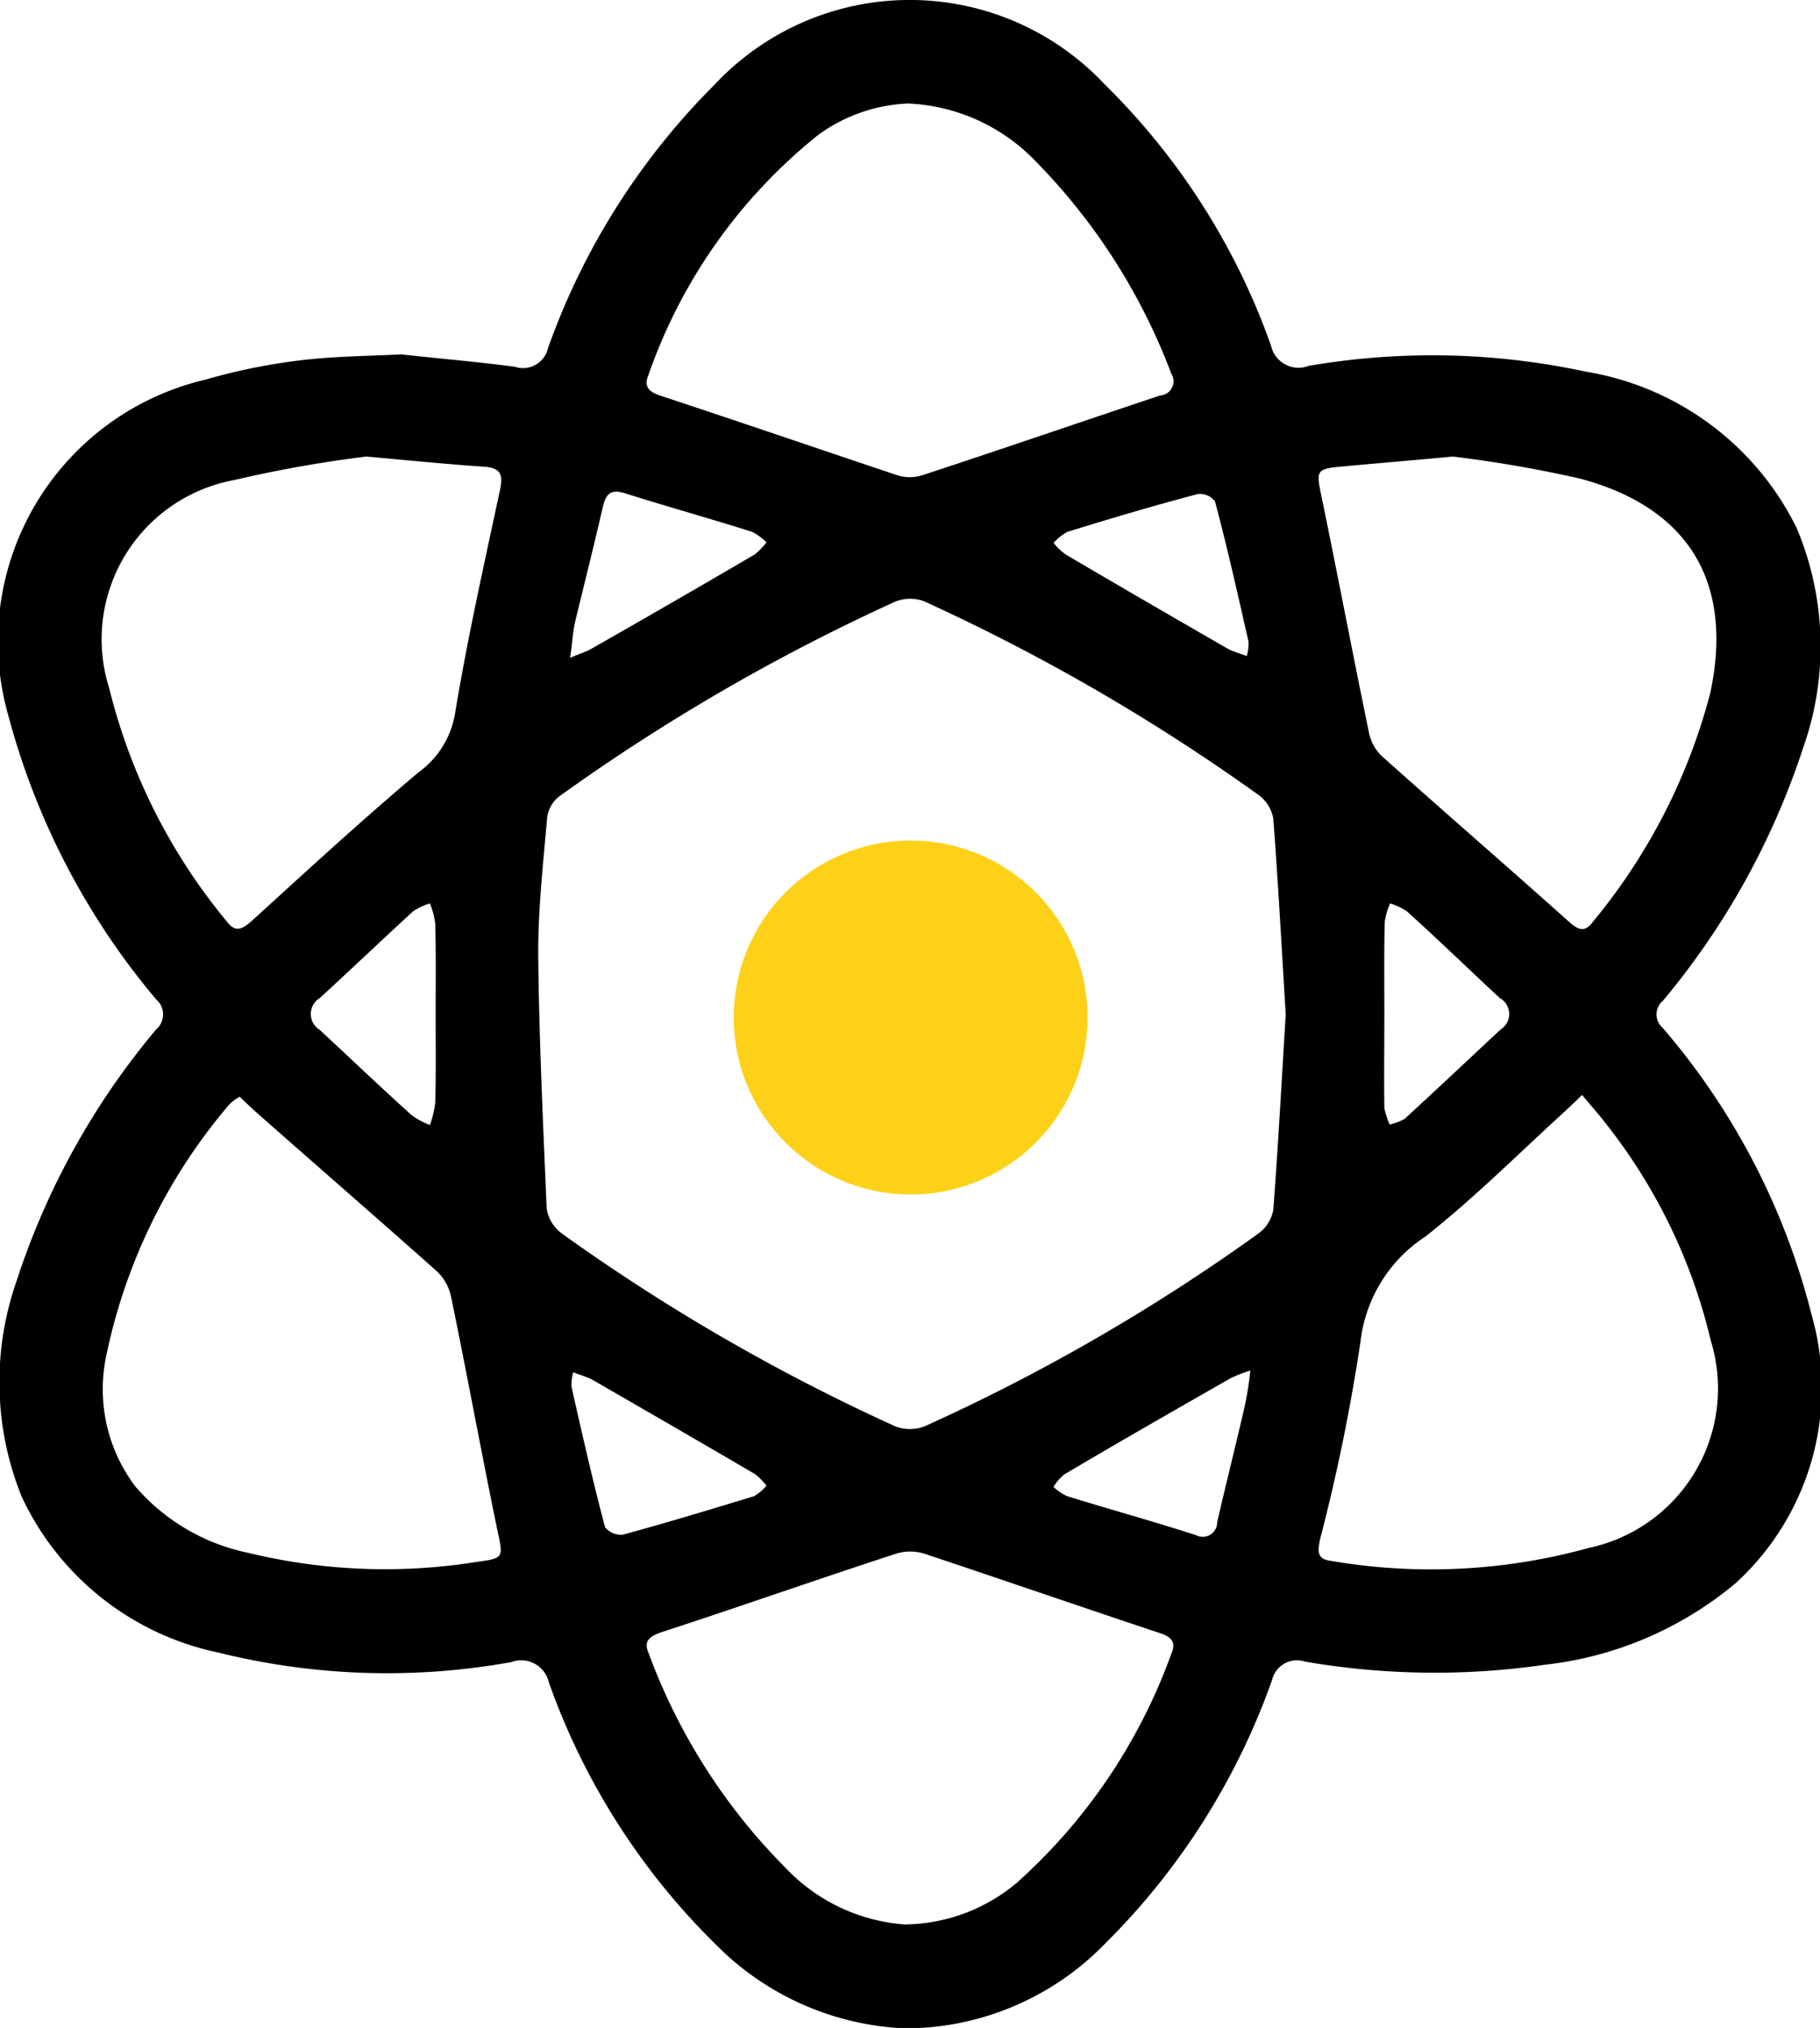 <svg xmlns="http://www.w3.org/2000/svg" width="41.15" height="45.84" viewBox="0 0 41.15 45.84">
  <path fill-rule="evenodd" d="M1053.48,2398.01c0.9,0.1,1.74.17,2.57,0.28a0.579,0.579,0,0,0,.75-0.42,15.963,15.963,0,0,1,3.77-5.96,6.044,6.044,0,0,1,8.82,0,15.552,15.552,0,0,1,3.76,5.91,0.636,0.636,0,0,0,.85.45,16.484,16.484,0,0,1,6.26.13,6.485,6.485,0,0,1,4.77,3.53,6.875,6.875,0,0,1,.15,4.97,17.282,17.282,0,0,1-3.17,5.72,0.4,0.4,0,0,0-.01.61,15.9,15.9,0,0,1,3.37,6.49,5.983,5.983,0,0,1-1.71,6.06,8.115,8.115,0,0,1-4.32,1.85,17.286,17.286,0,0,1-5.42-.07,0.579,0.579,0,0,0-.75.42,15.847,15.847,0,0,1-3.77,5.95,6.31,6.31,0,0,1-4.52,1.92,6.4,6.4,0,0,1-4.3-1.91,15.629,15.629,0,0,1-3.76-5.91,0.642,0.642,0,0,0-.85-0.46,15.8,15.8,0,0,1-6.6-.21,6.338,6.338,0,0,1-4.47-3.53,6.921,6.921,0,0,1-.11-4.89,17,17,0,0,1,3.15-5.67,0.446,0.446,0,0,0,0-.68,16.556,16.556,0,0,1-3.34-6.41,6.079,6.079,0,0,1,4.46-7.6,13.482,13.482,0,0,1,2.1-.43C1051.95,2398.05,1052.75,2398.05,1053.48,2398.01Zm20,14.92c-0.09-1.48-.17-2.95-0.28-4.42a0.848,0.848,0,0,0-.32-0.53,45.028,45.028,0,0,0-7.58-4.39,0.911,0.911,0,0,0-.65.01,45.028,45.028,0,0,0-7.58,4.39,0.721,0.721,0,0,0-.29.5c-0.09,1.05-.21,2.1-0.2,3.15,0.02,1.89.11,3.78,0.19,5.67a0.856,0.856,0,0,0,.34.57,44.52,44.52,0,0,0,7.54,4.36,0.916,0.916,0,0,0,.69-0.01,43.857,43.857,0,0,0,7.54-4.36,0.848,0.848,0,0,0,.32-0.53C1073.31,2415.87,1073.39,2414.4,1073.48,2412.93Zm3.78-12.61c-1.07.1-1.81,0.16-2.56,0.23-0.52.05-.53,0.1-0.42,0.63,0.37,1.79.71,3.58,1.08,5.37a1.011,1.011,0,0,0,.28.53c1.41,1.26,2.84,2.5,4.25,3.76,0.21,0.19.36,0.24,0.54-.01a13.4,13.4,0,0,0,2.65-5.17c0.53-2.49-.48-4.18-2.94-4.84A28.36,28.36,0,0,0,1077.26,2400.32Zm-12.32-7.98a3.693,3.693,0,0,0-2.03.71,11.99,11.99,0,0,0-3.84,5.43c-0.1.24-.01,0.37,0.26,0.46,1.79,0.59,3.57,1.2,5.36,1.8a0.938,0.938,0,0,0,.55.01c1.8-.59,3.6-1.21,5.4-1.81a0.323,0.323,0,0,0,.25-0.5,13.753,13.753,0,0,0-3.05-4.78A4.248,4.248,0,0,0,1064.94,2392.34Zm-12.25,7.98a28.455,28.455,0,0,0-2.98.53,3.66,3.66,0,0,0-2.83,4.71,13.225,13.225,0,0,0,2.65,5.26c0.21,0.28.36,0.18,0.58-.01,1.24-1.13,2.48-2.27,3.76-3.35a2.057,2.057,0,0,0,.83-1.34c0.28-1.7.66-3.38,1.02-5.07,0.07-.34-0.01-0.47-0.35-0.5C1054.59,2400.5,1053.81,2400.42,1052.69,2400.32Zm12.17,33.18a3.994,3.994,0,0,0,2.55-.95,12.741,12.741,0,0,0,3.48-5.16c0.12-.27.01-0.39-0.27-0.48-1.77-.59-3.54-1.2-5.31-1.79a1.074,1.074,0,0,0-.64,0c-1.78.58-3.54,1.2-5.32,1.78-0.28.1-.39,0.21-0.27,0.48a13.476,13.476,0,0,0,3.1,4.85A4.116,4.116,0,0,0,1064.86,2433.5Zm-15.03-18.71a1,1,0,0,0-.24.18,12.718,12.718,0,0,0-2.77,5.64,3.651,3.651,0,0,0,.65,2.99,4.587,4.587,0,0,0,2.55,1.5,13.1,13.1,0,0,0,5.14.21c0.66-.09.63-0.09,0.49-0.75-0.36-1.74-.68-3.5-1.04-5.24a1.1,1.1,0,0,0-.34-0.6c-1.35-1.2-2.72-2.39-4.08-3.59C1050.07,2415.02,1049.95,2414.91,1049.83,2414.79Zm30.35-.04c-0.17.17-.3,0.29-0.43,0.41-1.03.94-2.02,1.93-3.11,2.79a3.284,3.284,0,0,0-1.47,2.38,42.806,42.806,0,0,1-.91,4.45c-0.05.24-.1,0.46,0.23,0.5a13.384,13.384,0,0,0,5.84-.29,3.683,3.683,0,0,0,2.76-4.69,12.553,12.553,0,0,0-2.37-4.9C1080.56,2415.19,1080.38,2414.99,1080.18,2414.75Zm-25.92-1.8c0-.69.01-1.39-0.01-2.08a1.877,1.877,0,0,0-.12-0.45,1.482,1.482,0,0,0-.38.18c-0.71.65-1.4,1.31-2.11,1.96a0.421,0.421,0,0,0,0,.72c0.69,0.64,1.38,1.3,2.08,1.93a1.784,1.784,0,0,0,.41.22,2.273,2.273,0,0,0,.12-0.5C1054.27,2414.27,1054.26,2413.61,1054.26,2412.95Zm21.45-.06c0,0.72-.01,1.44,0,2.16a1.984,1.984,0,0,0,.12.37,1.341,1.341,0,0,0,.34-0.13c0.73-.67,1.45-1.35,2.17-2.02a0.413,0.413,0,0,0-.02-0.71c-0.7-.65-1.39-1.32-2.1-1.96a1.482,1.482,0,0,0-.38-0.18,1.591,1.591,0,0,0-.12.41C1075.7,2411.51,1075.71,2412.2,1075.71,2412.89Zm-18.41-8.02c0.23-.1.37-0.14,0.49-0.21q1.845-1.05,3.69-2.13a1.676,1.676,0,0,0,.26-0.27,1.266,1.266,0,0,0-.33-0.24c-0.95-.3-1.92-0.57-2.87-0.87-0.32-.1-0.43.01-0.5,0.31-0.2.87-.42,1.74-0.63,2.61C1057.36,2404.3,1057.35,2404.53,1057.3,2404.87Zm0.07,16.15a1.057,1.057,0,0,0-.04.32c0.24,1.06.48,2.13,0.76,3.18a0.458,0.458,0,0,0,.4.17c1-.27,1.98-0.57,2.97-0.87a1.053,1.053,0,0,0,.28-0.24,1.6,1.6,0,0,0-.26-0.26c-1.23-.72-2.46-1.43-3.69-2.14C1057.67,2421.12,1057.53,2421.08,1057.37,2421.02Zm15.31-.04a3.138,3.138,0,0,0-.44.17c-1.26.72-2.52,1.44-3.77,2.18a1.106,1.106,0,0,0-.24.28,1.062,1.062,0,0,0,.31.21c0.97,0.3,1.95.57,2.91,0.88a0.326,0.326,0,0,0,.48-0.29c0.2-.87.42-1.74,0.62-2.61A7.506,7.506,0,0,0,1072.68,2420.98Zm-0.08-16.15a1.091,1.091,0,0,0,.04-0.32c-0.24-1.06-.48-2.13-0.76-3.18a0.429,0.429,0,0,0-.4-0.16c-0.98.26-1.96,0.55-2.93,0.85a1.213,1.213,0,0,0-.32.25,1.326,1.326,0,0,0,.27.26c1.22,0.72,2.45,1.43,3.68,2.14C1072.3,2404.73,1072.44,2404.77,1072.6,2404.83Z" transform="translate(-1044.41 -2390)"/>
  <circle fill="#FDD118" cx="20.59" cy="23" r="4"/>
</svg>
